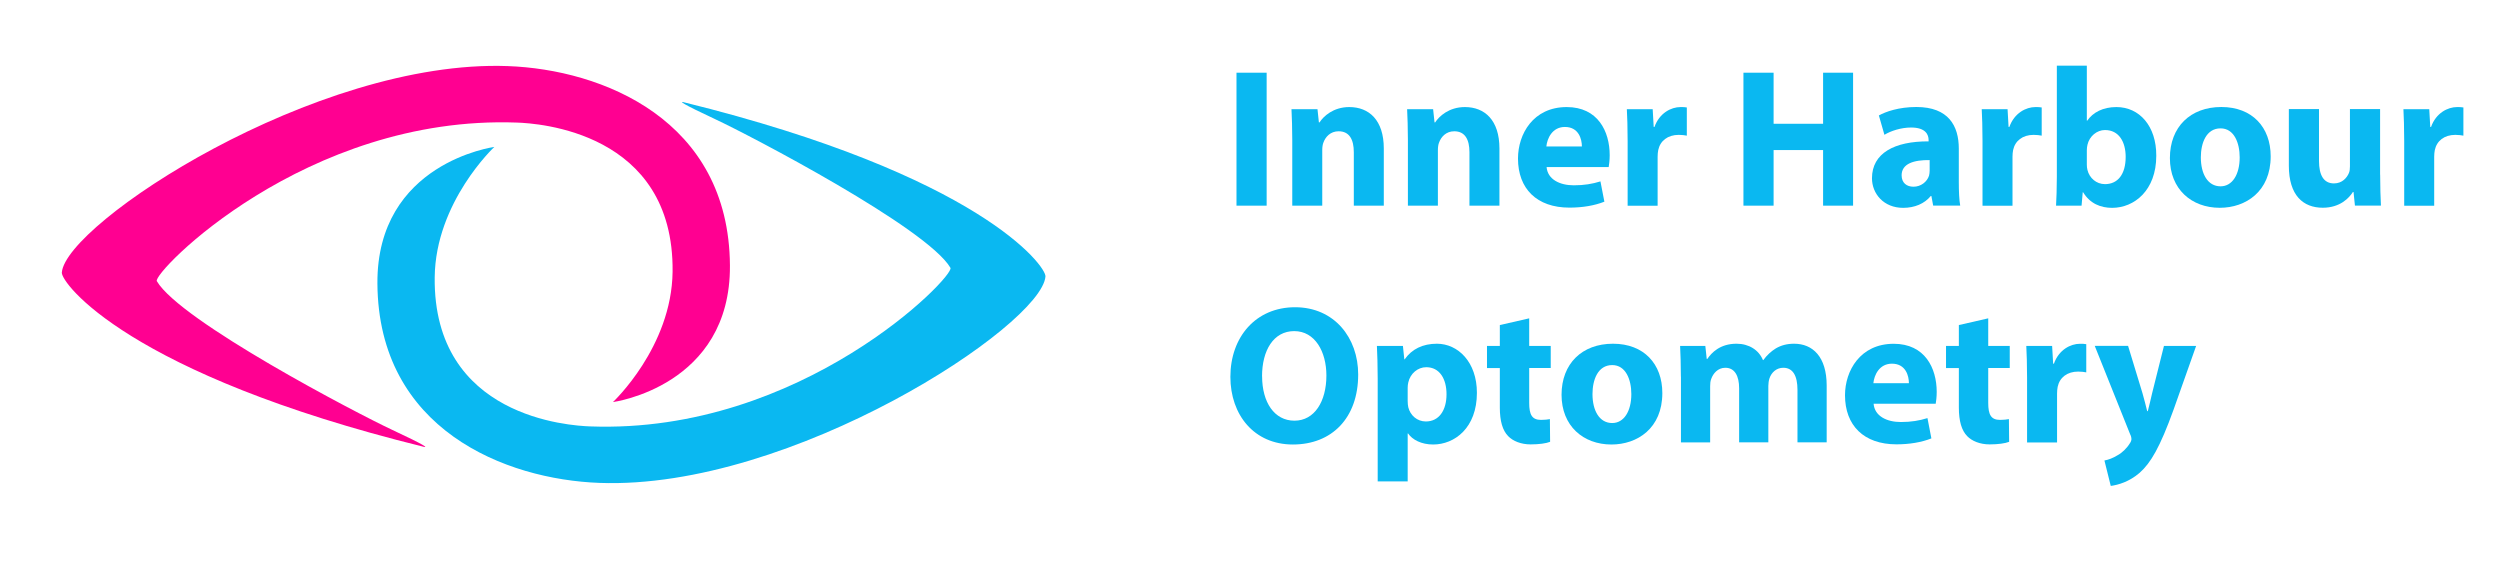<svg xmlns="http://www.w3.org/2000/svg" id="Layer_1" data-name="Layer 1" viewBox="0 0 446 103"><defs><style>      .cls-1 {        fill: #0ab8f1;      }      .cls-1, .cls-2 {        stroke-width: 0px;      }      .cls-2 {        fill: #ff0091;      }    </style></defs><g><path class="cls-1" d="m225.97,12.97v23.72h-5.38V12.97h5.38Z"></path><path class="cls-1" d="m230.54,24.97c0-2.15-.07-3.98-.14-5.49h4.64l.25,2.36h.11c.7-1.09,2.46-2.74,5.31-2.74,3.52,0,6.16,2.32,6.16,7.39v10.2h-5.35v-9.54c0-2.22-.77-3.73-2.71-3.73-1.48,0-2.36,1.02-2.71,2.01-.14.32-.21.84-.21,1.34v9.92h-5.35v-11.72Z"></path><path class="cls-1" d="m251.17,24.97c0-2.15-.07-3.98-.14-5.49h4.64l.25,2.36h.11c.7-1.09,2.46-2.74,5.31-2.74,3.52,0,6.16,2.32,6.16,7.39v10.2h-5.35v-9.54c0-2.22-.77-3.73-2.71-3.73-1.48,0-2.36,1.02-2.71,2.01-.14.32-.21.84-.21,1.34v9.92h-5.35v-11.72Z"></path><path class="cls-1" d="m275.91,29.79c.18,2.22,2.36,3.27,4.86,3.27,1.83,0,3.31-.25,4.75-.7l.7,3.62c-1.76.7-3.91,1.06-6.23,1.06-5.84,0-9.18-3.38-9.18-8.76,0-4.36,2.71-9.18,8.69-9.18,5.56,0,7.67,4.33,7.67,8.59,0,.92-.11,1.72-.18,2.11h-11.08Zm6.3-3.66c0-1.3-.56-3.48-3.03-3.48-2.25,0-3.17,2.04-3.31,3.48h6.33Z"></path><path class="cls-1" d="m290.37,25.15c0-2.53-.07-4.19-.14-5.67h4.61l.18,3.17h.14c.88-2.5,2.99-3.55,4.64-3.55.49,0,.74,0,1.13.07v5.03c-.39-.07-.84-.14-1.44-.14-1.97,0-3.31,1.06-3.66,2.71-.07.35-.11.77-.11,1.2v8.73h-5.35v-11.54Z"></path><path class="cls-1" d="m316.41,12.97v9.11h8.83v-9.11h5.35v23.72h-5.35v-9.92h-8.83v9.92h-5.38V12.97h5.38Z"></path><path class="cls-1" d="m344.88,36.69l-.32-1.72h-.11c-1.13,1.37-2.88,2.11-4.93,2.11-3.48,0-5.56-2.53-5.56-5.28,0-4.47,4.01-6.61,10.1-6.58v-.25c0-.91-.49-2.22-3.13-2.22-1.76,0-3.62.6-4.75,1.3l-.99-3.45c1.2-.67,3.55-1.51,6.69-1.51,5.74,0,7.57,3.38,7.57,7.42v5.98c0,1.65.07,3.24.25,4.19h-4.82Zm-.63-8.13c-2.81-.04-5,.63-5,2.71,0,1.37.91,2.04,2.11,2.04,1.34,0,2.43-.88,2.78-1.97.07-.28.11-.6.11-.91v-1.86Z"></path><path class="cls-1" d="m353.68,25.15c0-2.53-.07-4.19-.14-5.67h4.61l.18,3.17h.14c.88-2.5,2.99-3.55,4.64-3.55.49,0,.74,0,1.13.07v5.03c-.39-.07-.84-.14-1.44-.14-1.97,0-3.31,1.06-3.66,2.71-.07.35-.11.77-.11,1.2v8.73h-5.35v-11.54Z"></path><path class="cls-1" d="m366.8,36.69c.07-1.13.14-3.2.14-5.14V11.71h5.35v9.82h.07c1.02-1.48,2.81-2.43,5.21-2.43,4.12,0,7.14,3.41,7.11,8.69,0,6.19-3.94,9.29-7.88,9.29-2.01,0-3.94-.74-5.17-2.78h-.07l-.21,2.39h-4.54Zm5.49-7.32c0,.35.04.67.11.95.35,1.44,1.58,2.53,3.13,2.53,2.29,0,3.69-1.76,3.69-4.86,0-2.67-1.2-4.79-3.69-4.79-1.44,0-2.78,1.09-3.13,2.64-.07.32-.11.63-.11.98v2.53Z"></path><path class="cls-1" d="m405.09,27.89c0,6.3-4.47,9.18-9.08,9.18-5.03,0-8.9-3.31-8.9-8.87s3.66-9.11,9.18-9.11,8.8,3.62,8.8,8.8Zm-12.46.18c0,2.96,1.23,5.17,3.52,5.17,2.08,0,3.41-2.08,3.41-5.17,0-2.57-.99-5.17-3.41-5.17-2.57,0-3.52,2.64-3.52,5.17Z"></path><path class="cls-1" d="m424.62,31.16c0,2.25.07,4.08.14,5.52h-4.64l-.25-2.43h-.11c-.67,1.06-2.29,2.81-5.38,2.81-3.48,0-6.05-2.18-6.05-7.5v-10.1h5.38v9.25c0,2.5.81,4.01,2.67,4.01,1.48,0,2.32-1.02,2.67-1.86.14-.32.18-.74.18-1.16v-10.24h5.38v11.68Z"></path><path class="cls-1" d="m428.91,25.15c0-2.53-.07-4.19-.14-5.67h4.61l.18,3.17h.14c.88-2.5,2.99-3.55,4.64-3.55.49,0,.74,0,1.13.07v5.03c-.39-.07-.84-.14-1.44-.14-1.97,0-3.31,1.06-3.66,2.71-.07.35-.11.77-.11,1.2v8.73h-5.35v-11.54Z"></path><path class="cls-1" d="m242.3,66.81c0,7.78-4.71,12.49-11.65,12.49s-11.15-5.31-11.15-12.07c0-7.11,4.54-12.42,11.54-12.42s11.26,5.45,11.26,12Zm-17.14.32c0,4.64,2.18,7.92,5.77,7.92s5.7-3.45,5.7-8.06c0-4.26-2.04-7.92-5.74-7.92s-5.74,3.45-5.74,8.06Z"></path><path class="cls-1" d="m245.78,67.48c0-2.25-.07-4.19-.14-5.77h4.64l.25,2.39h.07c1.27-1.83,3.24-2.78,5.74-2.78,3.77,0,7.14,3.27,7.14,8.76,0,6.26-3.98,9.22-7.81,9.22-2.08,0-3.7-.84-4.47-1.97h-.07v8.55h-5.35v-18.4Zm5.35,4.05c0,.42.04.81.11,1.13.35,1.44,1.58,2.53,3.13,2.53,2.32,0,3.69-1.94,3.69-4.86,0-2.74-1.23-4.82-3.62-4.82-1.51,0-2.85,1.13-3.2,2.71-.07.28-.11.63-.11.95v2.36Z"></path><path class="cls-1" d="m272.81,56.78v4.93h3.84v3.94h-3.84v6.23c0,2.08.49,3.03,2.11,3.03.67,0,1.2-.07,1.58-.14l.04,4.05c-.7.28-1.97.46-3.48.46-1.72,0-3.17-.6-4.01-1.48-.99-1.02-1.48-2.67-1.48-5.1v-7.04h-2.29v-3.94h2.29v-3.73l5.24-1.2Z"></path><path class="cls-1" d="m296.56,70.12c0,6.3-4.47,9.18-9.08,9.18-5.03,0-8.9-3.31-8.9-8.87s3.66-9.11,9.18-9.11,8.8,3.62,8.8,8.8Zm-12.46.18c0,2.96,1.23,5.17,3.52,5.17,2.08,0,3.41-2.08,3.41-5.17,0-2.57-.99-5.17-3.41-5.17-2.57,0-3.52,2.64-3.52,5.17Z"></path><path class="cls-1" d="m299.87,67.2c0-2.15-.07-3.98-.14-5.49h4.5l.25,2.32h.11c.74-1.09,2.25-2.71,5.21-2.71,2.22,0,3.98,1.13,4.71,2.92h.07c.63-.88,1.41-1.58,2.22-2.08.95-.56,2.01-.84,3.27-.84,3.31,0,5.81,2.32,5.81,7.46v10.13h-5.21v-9.36c0-2.5-.81-3.94-2.53-3.94-1.23,0-2.11.84-2.46,1.87-.14.39-.21.95-.21,1.37v10.06h-5.21v-9.64c0-2.18-.77-3.66-2.46-3.66-1.37,0-2.18,1.06-2.5,1.94-.18.42-.21.92-.21,1.34v10.03h-5.21v-11.72Z"></path><path class="cls-1" d="m334.25,72.02c.18,2.22,2.36,3.27,4.86,3.27,1.83,0,3.31-.25,4.75-.7l.7,3.62c-1.76.7-3.91,1.06-6.23,1.06-5.84,0-9.18-3.38-9.18-8.76,0-4.36,2.71-9.18,8.69-9.18,5.56,0,7.67,4.33,7.67,8.59,0,.91-.11,1.72-.18,2.11h-11.08Zm6.3-3.66c0-1.3-.56-3.48-3.03-3.48-2.25,0-3.17,2.04-3.31,3.48h6.33Z"></path><path class="cls-1" d="m354.7,56.78v4.93h3.84v3.94h-3.84v6.23c0,2.08.49,3.03,2.11,3.03.67,0,1.2-.07,1.58-.14l.04,4.05c-.7.28-1.97.46-3.48.46-1.72,0-3.17-.6-4.01-1.48-.99-1.02-1.48-2.67-1.48-5.1v-7.04h-2.29v-3.94h2.29v-3.73l5.24-1.2Z"></path><path class="cls-1" d="m361.63,67.38c0-2.53-.07-4.19-.14-5.67h4.61l.18,3.17h.14c.88-2.5,2.99-3.55,4.64-3.55.49,0,.74,0,1.13.07v5.03c-.39-.07-.84-.14-1.44-.14-1.97,0-3.31,1.06-3.66,2.71-.07.35-.11.77-.11,1.2v8.73h-5.35v-11.54Z"></path><path class="cls-1" d="m379.65,61.71l2.57,8.44c.28,1.02.63,2.29.84,3.2h.11c.25-.91.53-2.22.77-3.2l2.11-8.44h5.74l-4.01,11.33c-2.46,6.83-4.12,9.57-6.05,11.29-1.86,1.62-3.84,2.18-5.17,2.36l-1.13-4.54c.67-.11,1.51-.42,2.32-.92.81-.42,1.69-1.27,2.22-2.15.18-.25.28-.53.28-.77,0-.18-.04-.46-.25-.88l-6.3-15.73h5.95Z"></path></g><g><path class="cls-1" d="m88.2,26.21s-21.01,2.8-20.87,24.37c.17,26.05,22.84,34.96,39.63,35.57,34.31,1.26,78.88-28.12,79.55-36.83.14-1.82-11.76-18.07-64.56-31.09-.69-.17-.56.14,5.74,3.08,6.1,2.85,37.67,19.33,41.87,26.47.85,1.45-26.47,29.69-64.28,28.29-3.52-.13-28.01-1.54-27.73-26.61.15-13.44,10.64-23.25,10.64-23.25Z"></path><path class="cls-2" d="m109.35,71.73s21.01-2.8,20.87-24.37c-.17-26.05-22.84-34.96-39.63-35.57C56.27,10.53,11.7,39.91,11.03,48.62c-.14,1.82,11.76,18.07,64.56,31.09.69.17.56-.14-5.74-3.08-6.1-2.85-37.67-19.33-41.87-26.47-.85-1.45,26.47-29.69,64.28-28.29,3.52.13,28.01,1.54,27.73,26.61-.15,13.44-10.64,23.25-10.64,23.25Z"></path></g></svg>